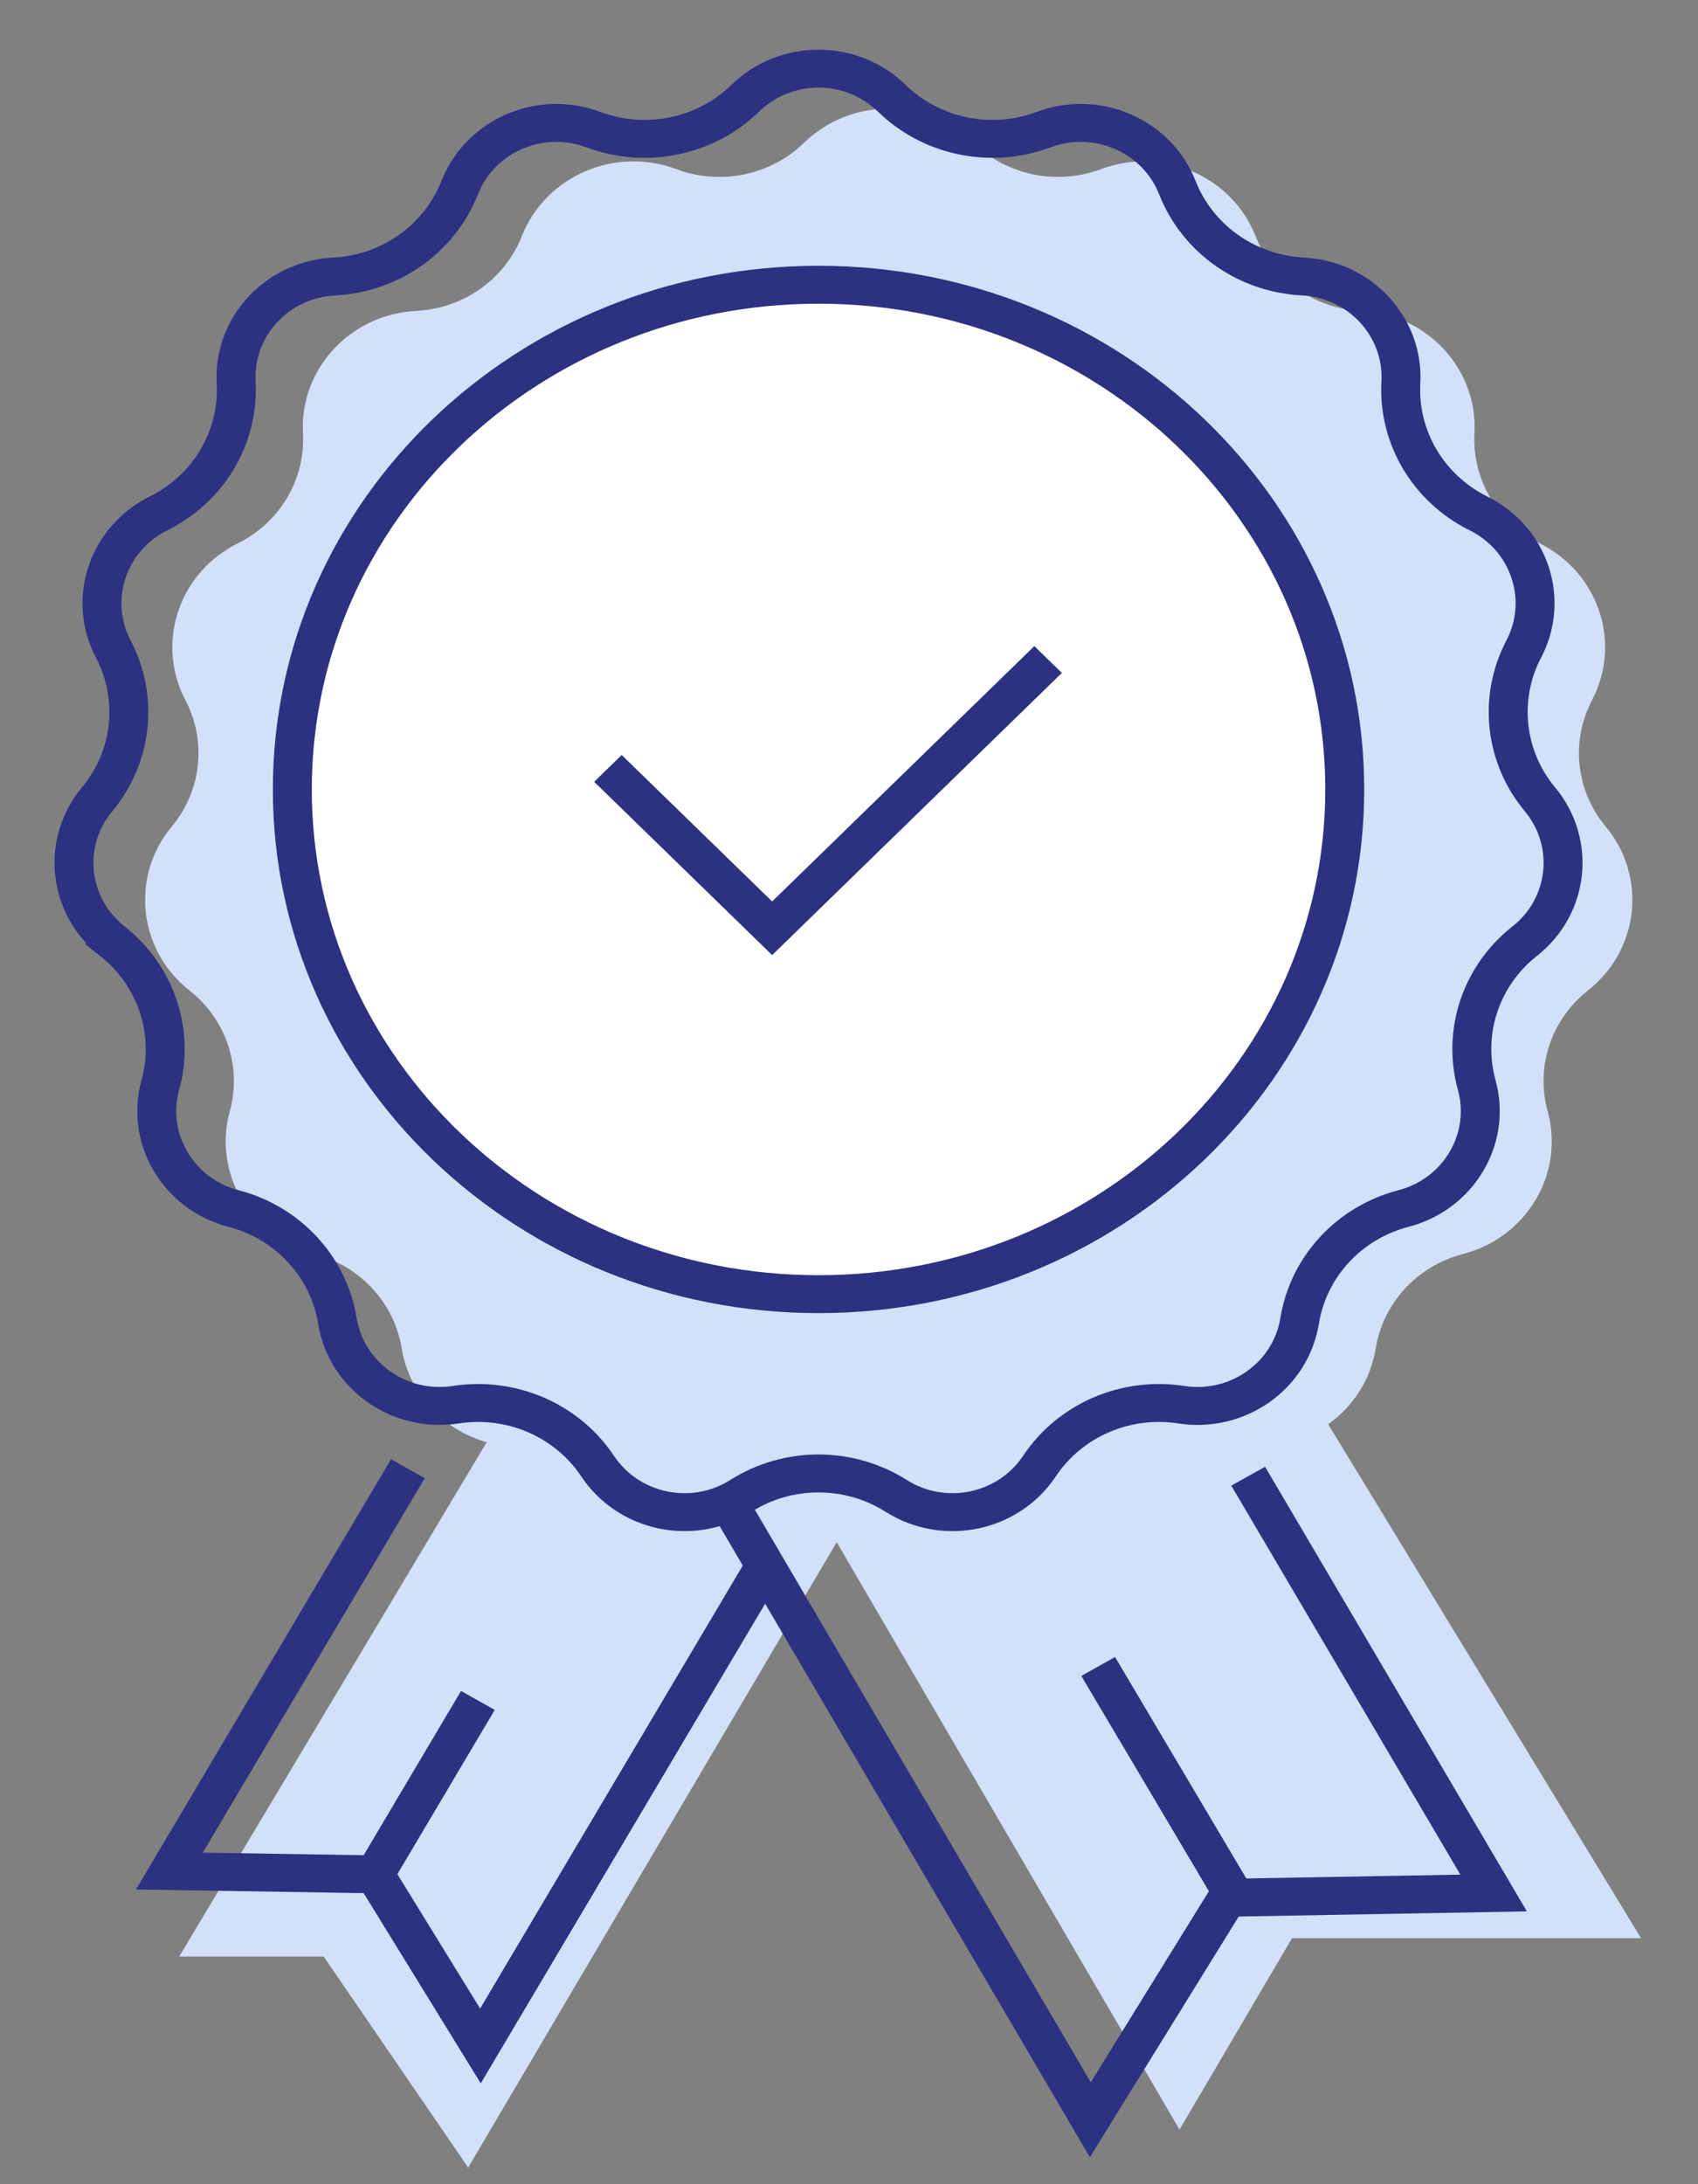 <?xml version="1.0" encoding="UTF-8"?>
<svg xmlns="http://www.w3.org/2000/svg" xmlns:xlink="http://www.w3.org/1999/xlink" width="140px" height="180px" viewBox="0 0 140 180" version="1.1">
<rect x="0" y="0" width="140" height="180" fill="#808080" stroke="none"/>
<g id="surface1">
<path style=" stroke:none;fill-rule:nonzero;fill:rgb(82.353%,87.843%,97.647%);fill-opacity:1;" d="M 66.293 11.766 C 70.148 8.012 76.402 8.012 80.254 11.766 C 83.012 14.449 87.133 15.301 90.773 13.941 C 95.863 12.035 101.578 14.512 103.527 19.469 C 104.926 23.012 108.336 25.422 112.23 25.621 C 117.676 25.895 121.859 30.418 121.57 35.715 C 121.363 39.508 123.473 43.059 126.949 44.781 C 131.809 47.188 133.738 52.977 131.262 57.703 C 129.488 61.082 129.93 65.164 132.387 68.113 C 135.82 72.234 135.168 78.285 130.926 81.625 C 127.895 84.012 126.594 87.914 127.605 91.578 C 129.016 96.703 125.891 101.973 120.625 103.344 C 116.855 104.324 114.035 107.375 113.426 111.125 C 112.578 116.363 107.52 119.941 102.133 119.109 C 98.281 118.512 94.43 120.184 92.309 123.367 C 89.34 127.82 83.223 129.082 78.652 126.191 C 75.383 124.121 71.168 124.121 67.898 126.191 C 63.324 129.082 57.211 127.82 54.242 123.367 C 52.121 120.184 48.27 118.512 44.418 119.109 C 39.031 119.941 33.973 116.363 33.121 111.125 C 32.516 107.375 29.695 104.324 25.926 103.344 C 20.66 101.973 17.531 96.703 18.945 91.578 C 19.957 87.914 18.652 84.012 15.621 81.625 C 11.383 78.285 10.73 72.234 14.164 68.113 C 16.617 65.164 17.059 61.082 15.289 57.703 C 12.809 52.977 14.742 47.188 19.602 44.781 C 23.078 43.059 25.184 39.508 24.98 35.715 C 24.691 30.418 28.875 25.895 34.32 25.621 C 38.215 25.422 41.625 23.012 43.02 19.469 C 44.973 14.512 50.684 12.035 55.773 13.941 C 59.414 15.301 63.539 14.449 66.293 11.766 Z M 66.293 11.766 "/>
<path style=" stroke:none;fill-rule:nonzero;fill:rgb(82.353%,87.843%,97.647%);fill-opacity:1;" d="M 50.121 102.148 L 75.184 116.582 L 38.602 178.629 L 26.688 161.238 L 14.777 161.238 Z M 50.121 102.148 "/>
<path style=" stroke:none;fill-rule:nonzero;fill:rgb(82.353%,87.843%,97.647%);fill-opacity:1;" d="M 62.844 116.574 L 97.25 97.242 L 135.305 159.727 L 106.527 159.727 L 97.25 175.5 Z M 62.844 116.574 "/>
<path style="fill-rule:nonzero;fill:rgb(100%,100%,100%);fill-opacity:1;stroke-width:2.5;stroke-linecap:butt;stroke-linejoin:miter;stroke:rgb(17.255%,19.216%,50.588%);stroke-opacity:1;stroke-miterlimit:4;" d="M 86.351 52.047 C 86.351 70.406 71.239 85.322 52.56 85.322 C 33.88 85.322 18.771 70.406 18.771 52.047 C 18.771 33.684 33.88 18.772 52.56 18.772 C 71.239 18.772 86.351 33.684 86.351 52.047 Z M 86.351 52.047 " transform="matrix(1.284,0,0,1.25,0,0)"/>
<path style="fill:none;stroke-width:2.5;stroke-linecap:butt;stroke-linejoin:miter;stroke:rgb(17.255%,19.216%,50.588%);stroke-opacity:1;stroke-miterlimit:4;" d="M 67.301 43.481 L 49.582 61.2 L 39.038 50.659 " transform="matrix(1.284,0,0,1.25,0,0)"/>
<path style="fill:none;stroke-width:2.5;stroke-linecap:butt;stroke-linejoin:miter;stroke:rgb(17.255%,19.216%,50.588%);stroke-opacity:1;stroke-miterlimit:4;" d="M 7.217 62.053 C 10.027 64.328 11.235 68.044 10.295 71.534 C 9.343 75.081 11.45 78.728 14.997 79.675 C 18.488 80.609 21.104 83.513 21.666 87.084 C 22.241 90.713 25.647 93.188 29.272 92.609 C 32.843 92.044 36.413 93.631 38.378 96.666 C 40.379 99.744 44.497 100.622 47.575 98.619 C 50.607 96.65 54.512 96.65 57.544 98.619 C 60.622 100.622 64.74 99.744 66.741 96.666 C 68.706 93.631 72.276 92.044 75.847 92.609 C 79.472 93.188 82.878 90.713 83.453 87.084 C 84.016 83.513 86.631 80.609 90.123 79.675 C 93.669 78.728 95.776 75.081 94.825 71.534 C 93.885 68.044 95.092 64.328 97.902 62.053 C 100.758 59.744 101.199 55.556 98.888 52.703 C 96.61 49.897 96.202 46.009 97.845 42.791 C 99.514 39.519 98.213 35.516 94.94 33.85 C 91.716 32.209 89.764 28.825 89.955 25.216 C 90.15 21.55 87.331 18.419 83.663 18.228 C 80.053 18.041 76.893 15.744 75.601 12.369 C 74.287 8.941 70.439 7.228 67.012 8.547 C 63.636 9.844 59.816 9.031 57.261 6.475 C 54.664 3.875 50.455 3.875 47.858 6.475 C 45.303 9.031 41.483 9.844 38.107 8.547 C 34.68 7.228 30.836 8.941 29.519 12.369 C 28.226 15.744 25.066 18.041 21.456 18.228 C 17.789 18.419 14.969 21.55 15.164 25.216 C 15.355 28.825 13.403 32.209 10.179 33.85 C 6.907 35.516 5.605 39.519 7.275 42.791 C 8.917 46.009 8.51 49.897 6.232 52.703 C 3.92 55.556 4.361 59.744 7.217 62.053 Z M 7.217 62.053 L 6.429 63.025 " transform="matrix(1.284,0,0,1.25,0,0)"/>
<path style="fill:none;stroke-width:2.5;stroke-linecap:butt;stroke-linejoin:miter;stroke:rgb(17.255%,19.216%,50.588%);stroke-opacity:1;stroke-miterlimit:4;" d="M 48.779 103.838 L 30.851 134.887 L 24.066 123.572 L 10.876 123.356 L 26.192 96.828 " transform="matrix(1.284,0,0,1.25,0,0)"/>
<path style="fill:none;stroke-width:2.5;stroke-linecap:butt;stroke-linejoin:miter;stroke:rgb(17.255%,19.216%,50.588%);stroke-opacity:1;stroke-miterlimit:4;" d="M 24.066 123.572 L 30.687 112.106 " transform="matrix(1.284,0,0,1.25,0,0)"/>
<path style="fill:none;stroke-width:2.5;stroke-linecap:butt;stroke-linejoin:miter;stroke:rgb(17.255%,19.216%,50.588%);stroke-opacity:1;stroke-miterlimit:4;" d="M 80.15 97.322 L 95.91 124.803 L 78.827 125.116 L 70.014 139.753 L 46.62 98.812 " transform="matrix(1.284,0,0,1.25,0,0)"/>
<path style="fill:none;stroke-width:2.5;stroke-linecap:butt;stroke-linejoin:miter;stroke:rgb(17.255%,19.216%,50.588%);stroke-opacity:1;stroke-miterlimit:4;" d="M 79.061 124.666 L 70.518 109.869 " transform="matrix(1.284,0,0,1.25,0,0)"/>
</g>
</svg>
